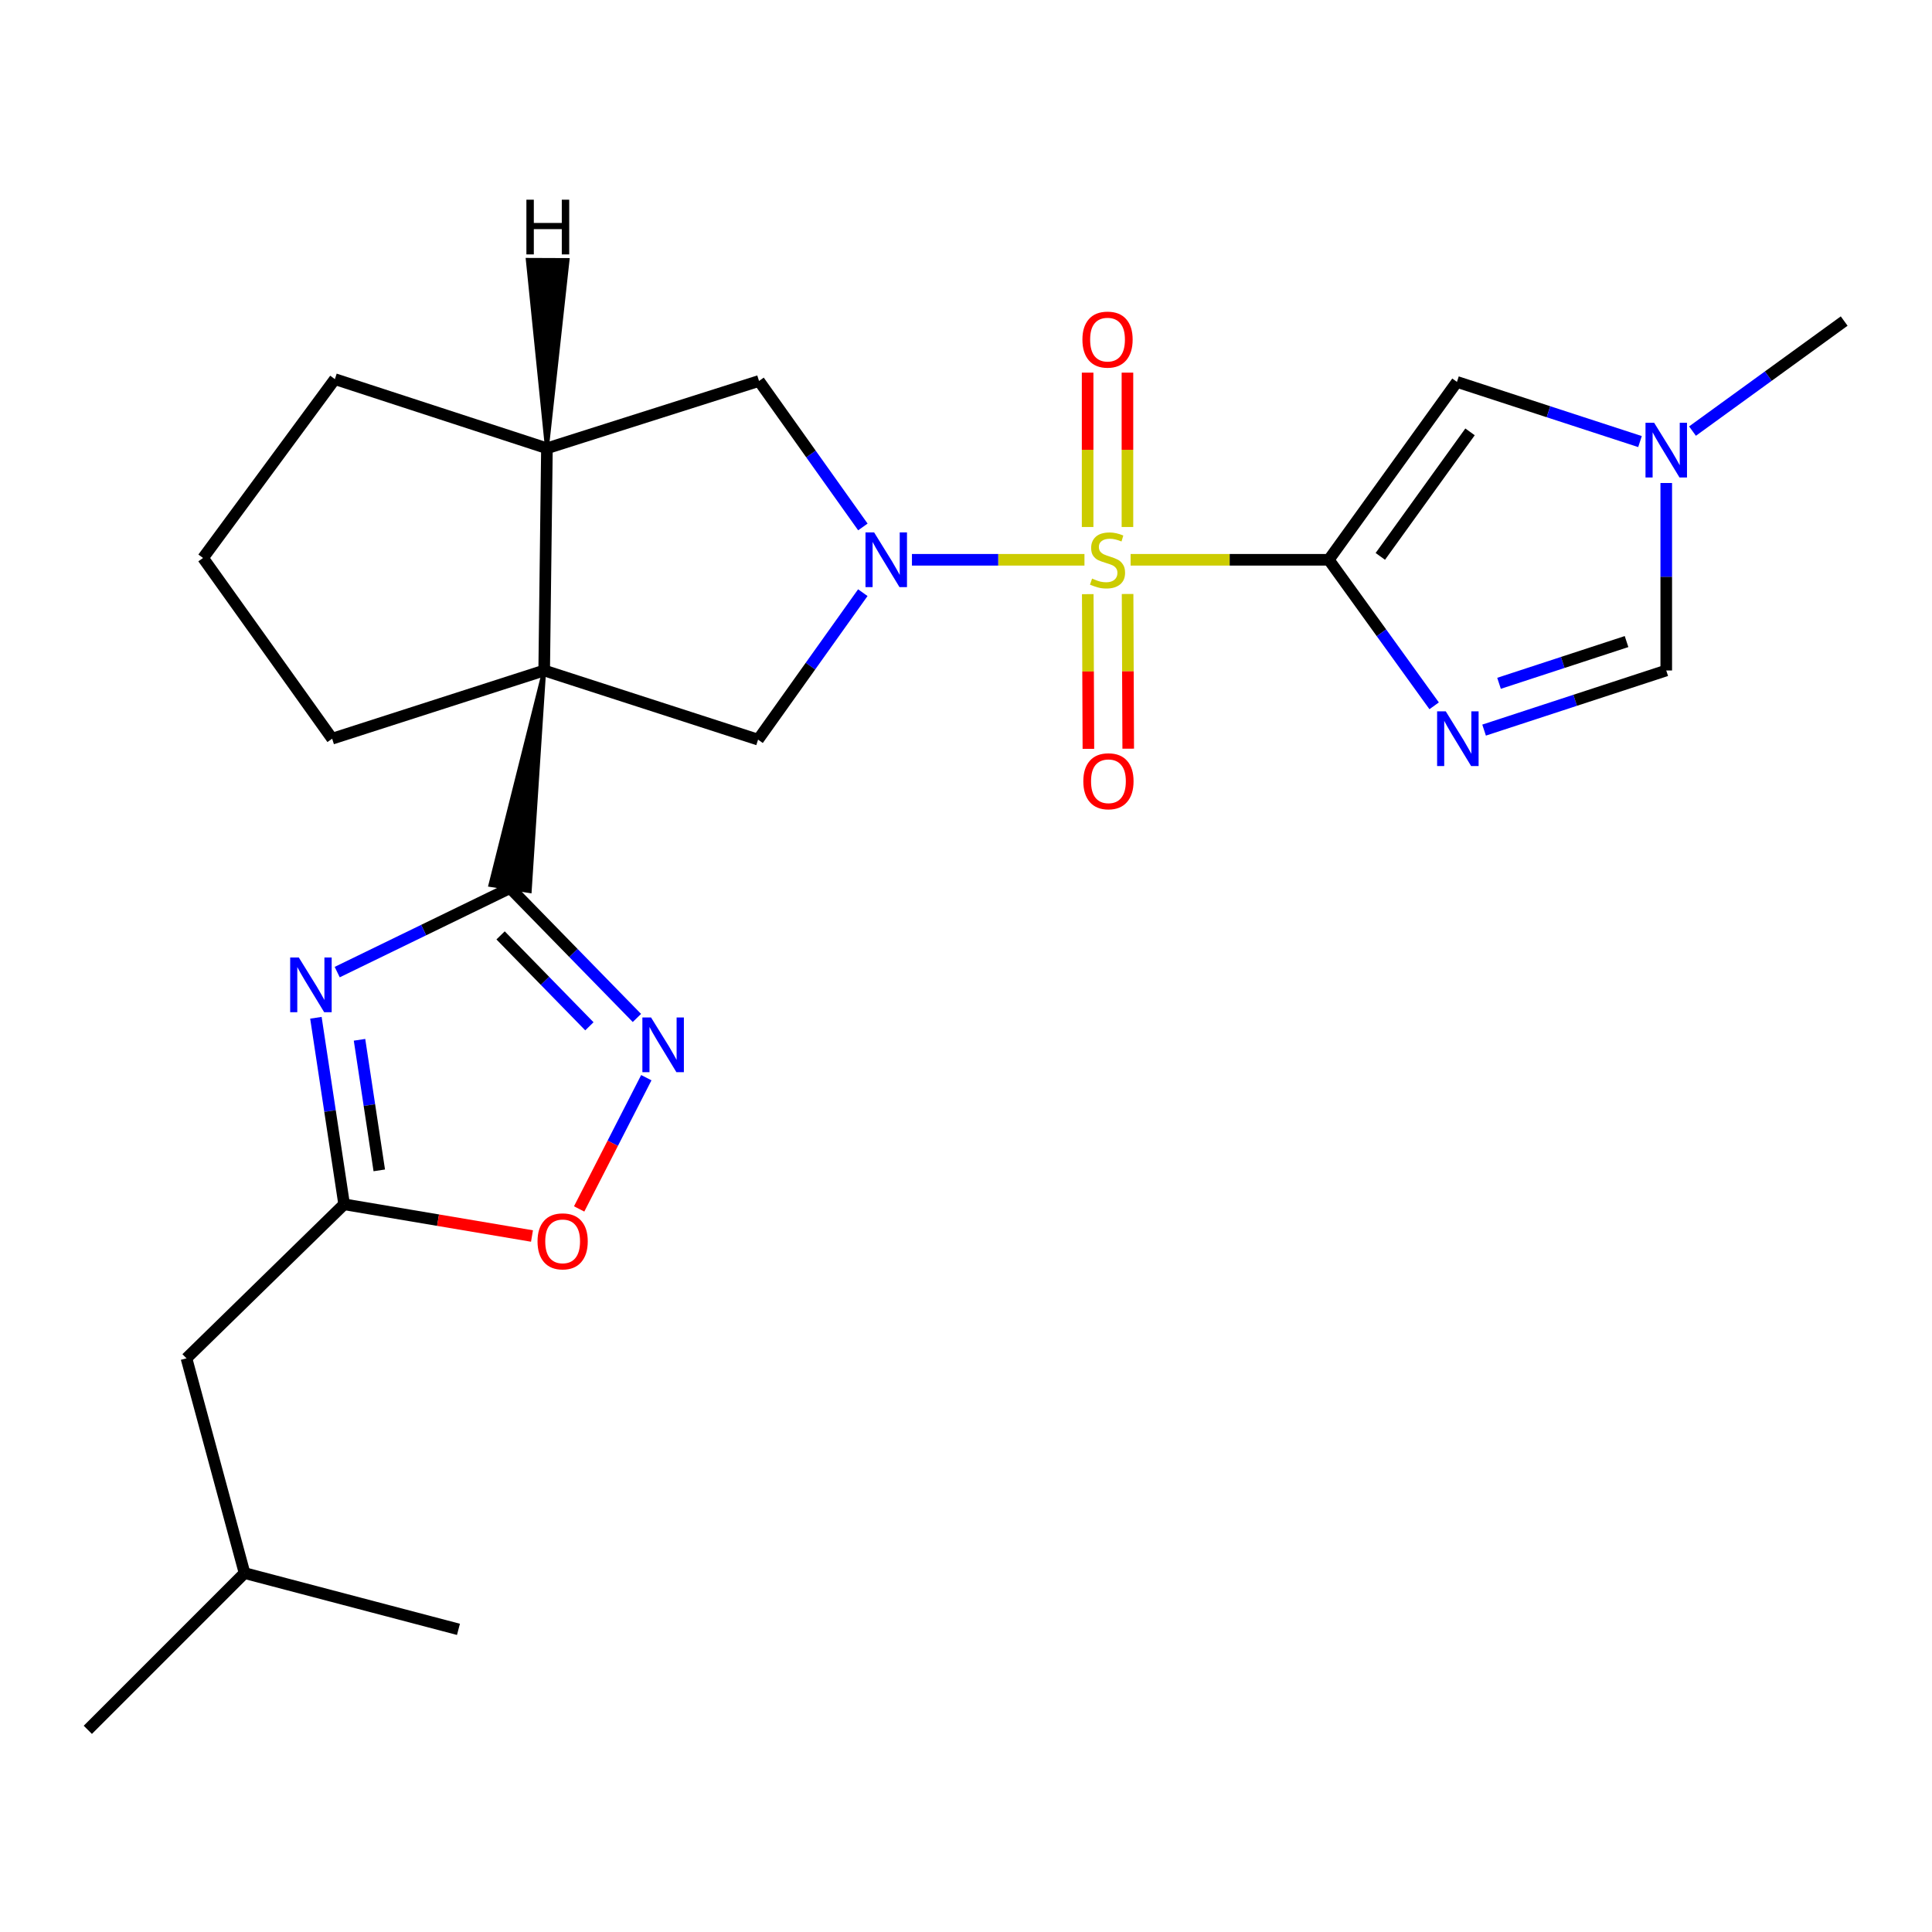 <?xml version='1.0' encoding='iso-8859-1'?>
<svg version='1.1' baseProfile='full'
              xmlns='http://www.w3.org/2000/svg'
                      xmlns:rdkit='http://www.rdkit.org/xml'
                      xmlns:xlink='http://www.w3.org/1999/xlink'
                  xml:space='preserve'
width='1000px' height='1000px' viewBox='0 0 1000 1000'>
<!-- END OF HEADER -->
<rect style='opacity:1.0;fill:#FFFFFF;stroke:none' width='1000' height='1000' x='0' y='0'> </rect>
<path class='bond-0' d='M 585.2,289.745 L 636.488,289.745' style='fill:none;fill-rule:evenodd;stroke:#CCCC00;stroke-width:6px;stroke-linecap:butt;stroke-linejoin:miter;stroke-opacity:1' />
<path class='bond-0' d='M 636.488,289.745 L 687.775,289.745' style='fill:none;fill-rule:evenodd;stroke:#000000;stroke-width:6px;stroke-linecap:butt;stroke-linejoin:miter;stroke-opacity:1' />
<path class='bond-1' d='M 561.314,289.745 L 516.667,289.745' style='fill:none;fill-rule:evenodd;stroke:#CCCC00;stroke-width:6px;stroke-linecap:butt;stroke-linejoin:miter;stroke-opacity:1' />
<path class='bond-1' d='M 516.667,289.745 L 472.021,289.745' style='fill:none;fill-rule:evenodd;stroke:#0000FF;stroke-width:6px;stroke-linecap:butt;stroke-linejoin:miter;stroke-opacity:1' />
<path class='bond-15' d='M 583.564,272.773 L 583.564,232.828' style='fill:none;fill-rule:evenodd;stroke:#CCCC00;stroke-width:6px;stroke-linecap:butt;stroke-linejoin:miter;stroke-opacity:1' />
<path class='bond-15' d='M 583.564,232.828 L 583.564,192.883' style='fill:none;fill-rule:evenodd;stroke:#FF0000;stroke-width:6px;stroke-linecap:butt;stroke-linejoin:miter;stroke-opacity:1' />
<path class='bond-15' d='M 562.951,272.773 L 562.951,232.828' style='fill:none;fill-rule:evenodd;stroke:#CCCC00;stroke-width:6px;stroke-linecap:butt;stroke-linejoin:miter;stroke-opacity:1' />
<path class='bond-15' d='M 562.951,232.828 L 562.951,192.883' style='fill:none;fill-rule:evenodd;stroke:#FF0000;stroke-width:6px;stroke-linecap:butt;stroke-linejoin:miter;stroke-opacity:1' />
<path class='bond-16' d='M 563.023,307.531 L 563.188,347.565' style='fill:none;fill-rule:evenodd;stroke:#CCCC00;stroke-width:6px;stroke-linecap:butt;stroke-linejoin:miter;stroke-opacity:1' />
<path class='bond-16' d='M 563.188,347.565 L 563.352,387.599' style='fill:none;fill-rule:evenodd;stroke:#FF0000;stroke-width:6px;stroke-linecap:butt;stroke-linejoin:miter;stroke-opacity:1' />
<path class='bond-16' d='M 583.637,307.446 L 583.801,347.48' style='fill:none;fill-rule:evenodd;stroke:#CCCC00;stroke-width:6px;stroke-linecap:butt;stroke-linejoin:miter;stroke-opacity:1' />
<path class='bond-16' d='M 583.801,347.48 L 583.965,387.515' style='fill:none;fill-rule:evenodd;stroke:#FF0000;stroke-width:6px;stroke-linecap:butt;stroke-linejoin:miter;stroke-opacity:1' />
<path class='bond-4' d='M 687.775,289.745 L 715.042,327.537' style='fill:none;fill-rule:evenodd;stroke:#000000;stroke-width:6px;stroke-linecap:butt;stroke-linejoin:miter;stroke-opacity:1' />
<path class='bond-4' d='M 715.042,327.537 L 742.309,365.329' style='fill:none;fill-rule:evenodd;stroke:#0000FF;stroke-width:6px;stroke-linecap:butt;stroke-linejoin:miter;stroke-opacity:1' />
<path class='bond-8' d='M 687.775,289.745 L 754.116,197.672' style='fill:none;fill-rule:evenodd;stroke:#000000;stroke-width:6px;stroke-linecap:butt;stroke-linejoin:miter;stroke-opacity:1' />
<path class='bond-8' d='M 714.451,287.984 L 760.889,223.533' style='fill:none;fill-rule:evenodd;stroke:#000000;stroke-width:6px;stroke-linecap:butt;stroke-linejoin:miter;stroke-opacity:1' />
<path class='bond-7' d='M 446.589,306.762 L 419.482,344.799' style='fill:none;fill-rule:evenodd;stroke:#0000FF;stroke-width:6px;stroke-linecap:butt;stroke-linejoin:miter;stroke-opacity:1' />
<path class='bond-7' d='M 419.482,344.799 L 392.376,382.836' style='fill:none;fill-rule:evenodd;stroke:#000000;stroke-width:6px;stroke-linecap:butt;stroke-linejoin:miter;stroke-opacity:1' />
<path class='bond-14' d='M 446.622,272.745 L 419.745,234.968' style='fill:none;fill-rule:evenodd;stroke:#0000FF;stroke-width:6px;stroke-linecap:butt;stroke-linejoin:miter;stroke-opacity:1' />
<path class='bond-14' d='M 419.745,234.968 L 392.868,197.191' style='fill:none;fill-rule:evenodd;stroke:#000000;stroke-width:6px;stroke-linecap:butt;stroke-linejoin:miter;stroke-opacity:1' />
<path class='bond-2' d='M 281.671,347.038 L 392.376,382.836' style='fill:none;fill-rule:evenodd;stroke:#000000;stroke-width:6px;stroke-linecap:butt;stroke-linejoin:miter;stroke-opacity:1' />
<path class='bond-3' d='M 281.671,347.038 L 253.819,458.069 L 274.183,461.264 Z' style='fill:#000000;fill-rule:evenodd;fill-opacity:1;stroke:#000000;stroke-width:2px;stroke-linecap:butt;stroke-linejoin:miter;stroke-opacity:1;' />
<path class='bond-17' d='M 281.671,347.038 L 171.917,382.344' style='fill:none;fill-rule:evenodd;stroke:#000000;stroke-width:6px;stroke-linecap:butt;stroke-linejoin:miter;stroke-opacity:1' />
<path class='bond-25' d='M 281.671,347.038 L 283.091,232.039' style='fill:none;fill-rule:evenodd;stroke:#000000;stroke-width:6px;stroke-linecap:butt;stroke-linejoin:miter;stroke-opacity:1' />
<path class='bond-5' d='M 264.001,459.667 L 219.27,481.411' style='fill:none;fill-rule:evenodd;stroke:#000000;stroke-width:6px;stroke-linecap:butt;stroke-linejoin:miter;stroke-opacity:1' />
<path class='bond-5' d='M 219.27,481.411 L 174.54,503.155' style='fill:none;fill-rule:evenodd;stroke:#0000FF;stroke-width:6px;stroke-linecap:butt;stroke-linejoin:miter;stroke-opacity:1' />
<path class='bond-6' d='M 264.001,459.667 L 296.831,493.28' style='fill:none;fill-rule:evenodd;stroke:#000000;stroke-width:6px;stroke-linecap:butt;stroke-linejoin:miter;stroke-opacity:1' />
<path class='bond-6' d='M 296.831,493.28 L 329.661,526.893' style='fill:none;fill-rule:evenodd;stroke:#0000FF;stroke-width:6px;stroke-linecap:butt;stroke-linejoin:miter;stroke-opacity:1' />
<path class='bond-6' d='M 259.104,484.154 L 282.085,507.683' style='fill:none;fill-rule:evenodd;stroke:#000000;stroke-width:6px;stroke-linecap:butt;stroke-linejoin:miter;stroke-opacity:1' />
<path class='bond-6' d='M 282.085,507.683 L 305.066,531.212' style='fill:none;fill-rule:evenodd;stroke:#0000FF;stroke-width:6px;stroke-linecap:butt;stroke-linejoin:miter;stroke-opacity:1' />
<path class='bond-11' d='M 768.163,377.9 L 815.306,362.469' style='fill:none;fill-rule:evenodd;stroke:#0000FF;stroke-width:6px;stroke-linecap:butt;stroke-linejoin:miter;stroke-opacity:1' />
<path class='bond-11' d='M 815.306,362.469 L 862.45,347.038' style='fill:none;fill-rule:evenodd;stroke:#000000;stroke-width:6px;stroke-linecap:butt;stroke-linejoin:miter;stroke-opacity:1' />
<path class='bond-11' d='M 775.893,353.68 L 808.894,342.878' style='fill:none;fill-rule:evenodd;stroke:#0000FF;stroke-width:6px;stroke-linecap:butt;stroke-linejoin:miter;stroke-opacity:1' />
<path class='bond-11' d='M 808.894,342.878 L 841.895,332.077' style='fill:none;fill-rule:evenodd;stroke:#000000;stroke-width:6px;stroke-linecap:butt;stroke-linejoin:miter;stroke-opacity:1' />
<path class='bond-9' d='M 163.512,526.8 L 170.818,575.074' style='fill:none;fill-rule:evenodd;stroke:#0000FF;stroke-width:6px;stroke-linecap:butt;stroke-linejoin:miter;stroke-opacity:1' />
<path class='bond-9' d='M 170.818,575.074 L 178.124,623.347' style='fill:none;fill-rule:evenodd;stroke:#000000;stroke-width:6px;stroke-linecap:butt;stroke-linejoin:miter;stroke-opacity:1' />
<path class='bond-9' d='M 186.085,538.198 L 191.199,571.989' style='fill:none;fill-rule:evenodd;stroke:#0000FF;stroke-width:6px;stroke-linecap:butt;stroke-linejoin:miter;stroke-opacity:1' />
<path class='bond-9' d='M 191.199,571.989 L 196.313,605.781' style='fill:none;fill-rule:evenodd;stroke:#000000;stroke-width:6px;stroke-linecap:butt;stroke-linejoin:miter;stroke-opacity:1' />
<path class='bond-12' d='M 334.529,557.806 L 317.148,591.773' style='fill:none;fill-rule:evenodd;stroke:#0000FF;stroke-width:6px;stroke-linecap:butt;stroke-linejoin:miter;stroke-opacity:1' />
<path class='bond-12' d='M 317.148,591.773 L 299.766,625.741' style='fill:none;fill-rule:evenodd;stroke:#FF0000;stroke-width:6px;stroke-linecap:butt;stroke-linejoin:miter;stroke-opacity:1' />
<path class='bond-13' d='M 754.116,197.672 L 801.489,213.116' style='fill:none;fill-rule:evenodd;stroke:#000000;stroke-width:6px;stroke-linecap:butt;stroke-linejoin:miter;stroke-opacity:1' />
<path class='bond-13' d='M 801.489,213.116 L 848.861,228.56' style='fill:none;fill-rule:evenodd;stroke:#0000FF;stroke-width:6px;stroke-linecap:butt;stroke-linejoin:miter;stroke-opacity:1' />
<path class='bond-18' d='M 178.124,623.347 L 96.518,703.064' style='fill:none;fill-rule:evenodd;stroke:#000000;stroke-width:6px;stroke-linecap:butt;stroke-linejoin:miter;stroke-opacity:1' />
<path class='bond-28' d='M 178.124,623.347 L 226.739,631.553' style='fill:none;fill-rule:evenodd;stroke:#000000;stroke-width:6px;stroke-linecap:butt;stroke-linejoin:miter;stroke-opacity:1' />
<path class='bond-28' d='M 226.739,631.553 L 275.355,639.759' style='fill:none;fill-rule:evenodd;stroke:#FF0000;stroke-width:6px;stroke-linecap:butt;stroke-linejoin:miter;stroke-opacity:1' />
<path class='bond-10' d='M 283.091,232.039 L 392.868,197.191' style='fill:none;fill-rule:evenodd;stroke:#000000;stroke-width:6px;stroke-linecap:butt;stroke-linejoin:miter;stroke-opacity:1' />
<path class='bond-19' d='M 283.091,232.039 L 173.337,196.241' style='fill:none;fill-rule:evenodd;stroke:#000000;stroke-width:6px;stroke-linecap:butt;stroke-linejoin:miter;stroke-opacity:1' />
<path class='bond-29' d='M 283.091,232.039 L 293.783,134.585 L 273.17,134.504 Z' style='fill:#000000;fill-rule:evenodd;fill-opacity:1;stroke:#000000;stroke-width:2px;stroke-linecap:butt;stroke-linejoin:miter;stroke-opacity:1;' />
<path class='bond-26' d='M 862.45,347.038 L 862.45,298.519' style='fill:none;fill-rule:evenodd;stroke:#000000;stroke-width:6px;stroke-linecap:butt;stroke-linejoin:miter;stroke-opacity:1' />
<path class='bond-26' d='M 862.45,298.519 L 862.45,250.001' style='fill:none;fill-rule:evenodd;stroke:#0000FF;stroke-width:6px;stroke-linecap:butt;stroke-linejoin:miter;stroke-opacity:1' />
<path class='bond-20' d='M 876.034,223.135 L 915.29,194.657' style='fill:none;fill-rule:evenodd;stroke:#0000FF;stroke-width:6px;stroke-linecap:butt;stroke-linejoin:miter;stroke-opacity:1' />
<path class='bond-20' d='M 915.29,194.657 L 954.545,166.18' style='fill:none;fill-rule:evenodd;stroke:#000000;stroke-width:6px;stroke-linecap:butt;stroke-linejoin:miter;stroke-opacity:1' />
<path class='bond-27' d='M 171.917,382.344 L 105.096,288.806' style='fill:none;fill-rule:evenodd;stroke:#000000;stroke-width:6px;stroke-linecap:butt;stroke-linejoin:miter;stroke-opacity:1' />
<path class='bond-22' d='M 96.518,703.064 L 126.579,814.226' style='fill:none;fill-rule:evenodd;stroke:#000000;stroke-width:6px;stroke-linecap:butt;stroke-linejoin:miter;stroke-opacity:1' />
<path class='bond-21' d='M 173.337,196.241 L 105.096,288.806' style='fill:none;fill-rule:evenodd;stroke:#000000;stroke-width:6px;stroke-linecap:butt;stroke-linejoin:miter;stroke-opacity:1' />
<path class='bond-23' d='M 126.579,814.226 L 237.295,843.348' style='fill:none;fill-rule:evenodd;stroke:#000000;stroke-width:6px;stroke-linecap:butt;stroke-linejoin:miter;stroke-opacity:1' />
<path class='bond-24' d='M 126.579,814.226 L 45.455,895.351' style='fill:none;fill-rule:evenodd;stroke:#000000;stroke-width:6px;stroke-linecap:butt;stroke-linejoin:miter;stroke-opacity:1' />
<path  class='atom-0' d='M 565.257 299.465
Q 565.577 299.585, 566.897 300.145
Q 568.217 300.705, 569.657 301.065
Q 571.137 301.385, 572.577 301.385
Q 575.257 301.385, 576.817 300.105
Q 578.377 298.785, 578.377 296.505
Q 578.377 294.945, 577.577 293.985
Q 576.817 293.025, 575.617 292.505
Q 574.417 291.985, 572.417 291.385
Q 569.897 290.625, 568.377 289.905
Q 566.897 289.185, 565.817 287.665
Q 564.777 286.145, 564.777 283.585
Q 564.777 280.025, 567.177 277.825
Q 569.617 275.625, 574.417 275.625
Q 577.697 275.625, 581.417 277.185
L 580.497 280.265
Q 577.097 278.865, 574.537 278.865
Q 571.777 278.865, 570.257 280.025
Q 568.737 281.145, 568.777 283.105
Q 568.777 284.625, 569.537 285.545
Q 570.337 286.465, 571.457 286.985
Q 572.617 287.505, 574.537 288.105
Q 577.097 288.905, 578.617 289.705
Q 580.137 290.505, 581.217 292.145
Q 582.337 293.745, 582.337 296.505
Q 582.337 300.425, 579.697 302.545
Q 577.097 304.625, 572.737 304.625
Q 570.217 304.625, 568.297 304.065
Q 566.417 303.545, 564.177 302.625
L 565.257 299.465
' fill='#CCCC00'/>
<path  class='atom-2' d='M 452.456 275.585
L 461.736 290.585
Q 462.656 292.065, 464.136 294.745
Q 465.616 297.425, 465.696 297.585
L 465.696 275.585
L 469.456 275.585
L 469.456 303.905
L 465.576 303.905
L 455.616 287.505
Q 454.456 285.585, 453.216 283.385
Q 452.016 281.185, 451.656 280.505
L 451.656 303.905
L 447.976 303.905
L 447.976 275.585
L 452.456 275.585
' fill='#0000FF'/>
<path  class='atom-5' d='M 748.325 368.184
L 757.605 383.184
Q 758.525 384.664, 760.005 387.344
Q 761.485 390.024, 761.565 390.184
L 761.565 368.184
L 765.325 368.184
L 765.325 396.504
L 761.445 396.504
L 751.485 380.104
Q 750.325 378.184, 749.085 375.984
Q 747.885 373.784, 747.525 373.104
L 747.525 396.504
L 743.845 396.504
L 743.845 368.184
L 748.325 368.184
' fill='#0000FF'/>
<path  class='atom-6' d='M 154.675 495.608
L 163.955 510.608
Q 164.875 512.088, 166.355 514.768
Q 167.835 517.448, 167.915 517.608
L 167.915 495.608
L 171.675 495.608
L 171.675 523.928
L 167.795 523.928
L 157.835 507.528
Q 156.675 505.608, 155.435 503.408
Q 154.235 501.208, 153.875 500.528
L 153.875 523.928
L 150.195 523.928
L 150.195 495.608
L 154.675 495.608
' fill='#0000FF'/>
<path  class='atom-7' d='M 336.976 526.631
L 346.256 541.631
Q 347.176 543.111, 348.656 545.791
Q 350.136 548.471, 350.216 548.631
L 350.216 526.631
L 353.976 526.631
L 353.976 554.951
L 350.096 554.951
L 340.136 538.551
Q 338.976 536.631, 337.736 534.431
Q 336.536 532.231, 336.176 531.551
L 336.176 554.951
L 332.496 554.951
L 332.496 526.631
L 336.976 526.631
' fill='#0000FF'/>
<path  class='atom-13' d='M 278.222 642.518
Q 278.222 635.718, 281.582 631.918
Q 284.942 628.118, 291.222 628.118
Q 297.502 628.118, 300.862 631.918
Q 304.222 635.718, 304.222 642.518
Q 304.222 649.398, 300.822 653.318
Q 297.422 657.198, 291.222 657.198
Q 284.982 657.198, 281.582 653.318
Q 278.222 649.438, 278.222 642.518
M 291.222 653.998
Q 295.542 653.998, 297.862 651.118
Q 300.222 648.198, 300.222 642.518
Q 300.222 636.958, 297.862 634.158
Q 295.542 631.318, 291.222 631.318
Q 286.902 631.318, 284.542 634.118
Q 282.222 636.918, 282.222 642.518
Q 282.222 648.238, 284.542 651.118
Q 286.902 653.998, 291.222 653.998
' fill='#FF0000'/>
<path  class='atom-14' d='M 856.19 218.829
L 865.47 233.829
Q 866.39 235.309, 867.87 237.989
Q 869.35 240.669, 869.43 240.829
L 869.43 218.829
L 873.19 218.829
L 873.19 247.149
L 869.31 247.149
L 859.35 230.749
Q 858.19 228.829, 856.95 226.629
Q 855.75 224.429, 855.39 223.749
L 855.39 247.149
L 851.71 247.149
L 851.71 218.829
L 856.19 218.829
' fill='#0000FF'/>
<path  class='atom-16' d='M 560.257 175.776
Q 560.257 168.976, 563.617 165.176
Q 566.977 161.376, 573.257 161.376
Q 579.537 161.376, 582.897 165.176
Q 586.257 168.976, 586.257 175.776
Q 586.257 182.656, 582.857 186.576
Q 579.457 190.456, 573.257 190.456
Q 567.017 190.456, 563.617 186.576
Q 560.257 182.696, 560.257 175.776
M 573.257 187.256
Q 577.577 187.256, 579.897 184.376
Q 582.257 181.456, 582.257 175.776
Q 582.257 170.216, 579.897 167.416
Q 577.577 164.576, 573.257 164.576
Q 568.937 164.576, 566.577 167.376
Q 564.257 170.176, 564.257 175.776
Q 564.257 181.496, 566.577 184.376
Q 568.937 187.256, 573.257 187.256
' fill='#FF0000'/>
<path  class='atom-17' d='M 560.727 404.377
Q 560.727 397.577, 564.087 393.777
Q 567.447 389.977, 573.727 389.977
Q 580.007 389.977, 583.367 393.777
Q 586.727 397.577, 586.727 404.377
Q 586.727 411.257, 583.327 415.177
Q 579.927 419.057, 573.727 419.057
Q 567.487 419.057, 564.087 415.177
Q 560.727 411.297, 560.727 404.377
M 573.727 415.857
Q 578.047 415.857, 580.367 412.977
Q 582.727 410.057, 582.727 404.377
Q 582.727 398.817, 580.367 396.017
Q 578.047 393.177, 573.727 393.177
Q 569.407 393.177, 567.047 395.977
Q 564.727 398.777, 564.727 404.377
Q 564.727 410.097, 567.047 412.977
Q 569.407 415.857, 573.727 415.857
' fill='#FF0000'/>
<path  class='atom-26' d='M 272.464 103.362
L 276.304 103.362
L 276.304 115.402
L 290.784 115.402
L 290.784 103.362
L 294.624 103.362
L 294.624 131.682
L 290.784 131.682
L 290.784 118.602
L 276.304 118.602
L 276.304 131.682
L 272.464 131.682
L 272.464 103.362
' fill='#000000'/>
</svg>
